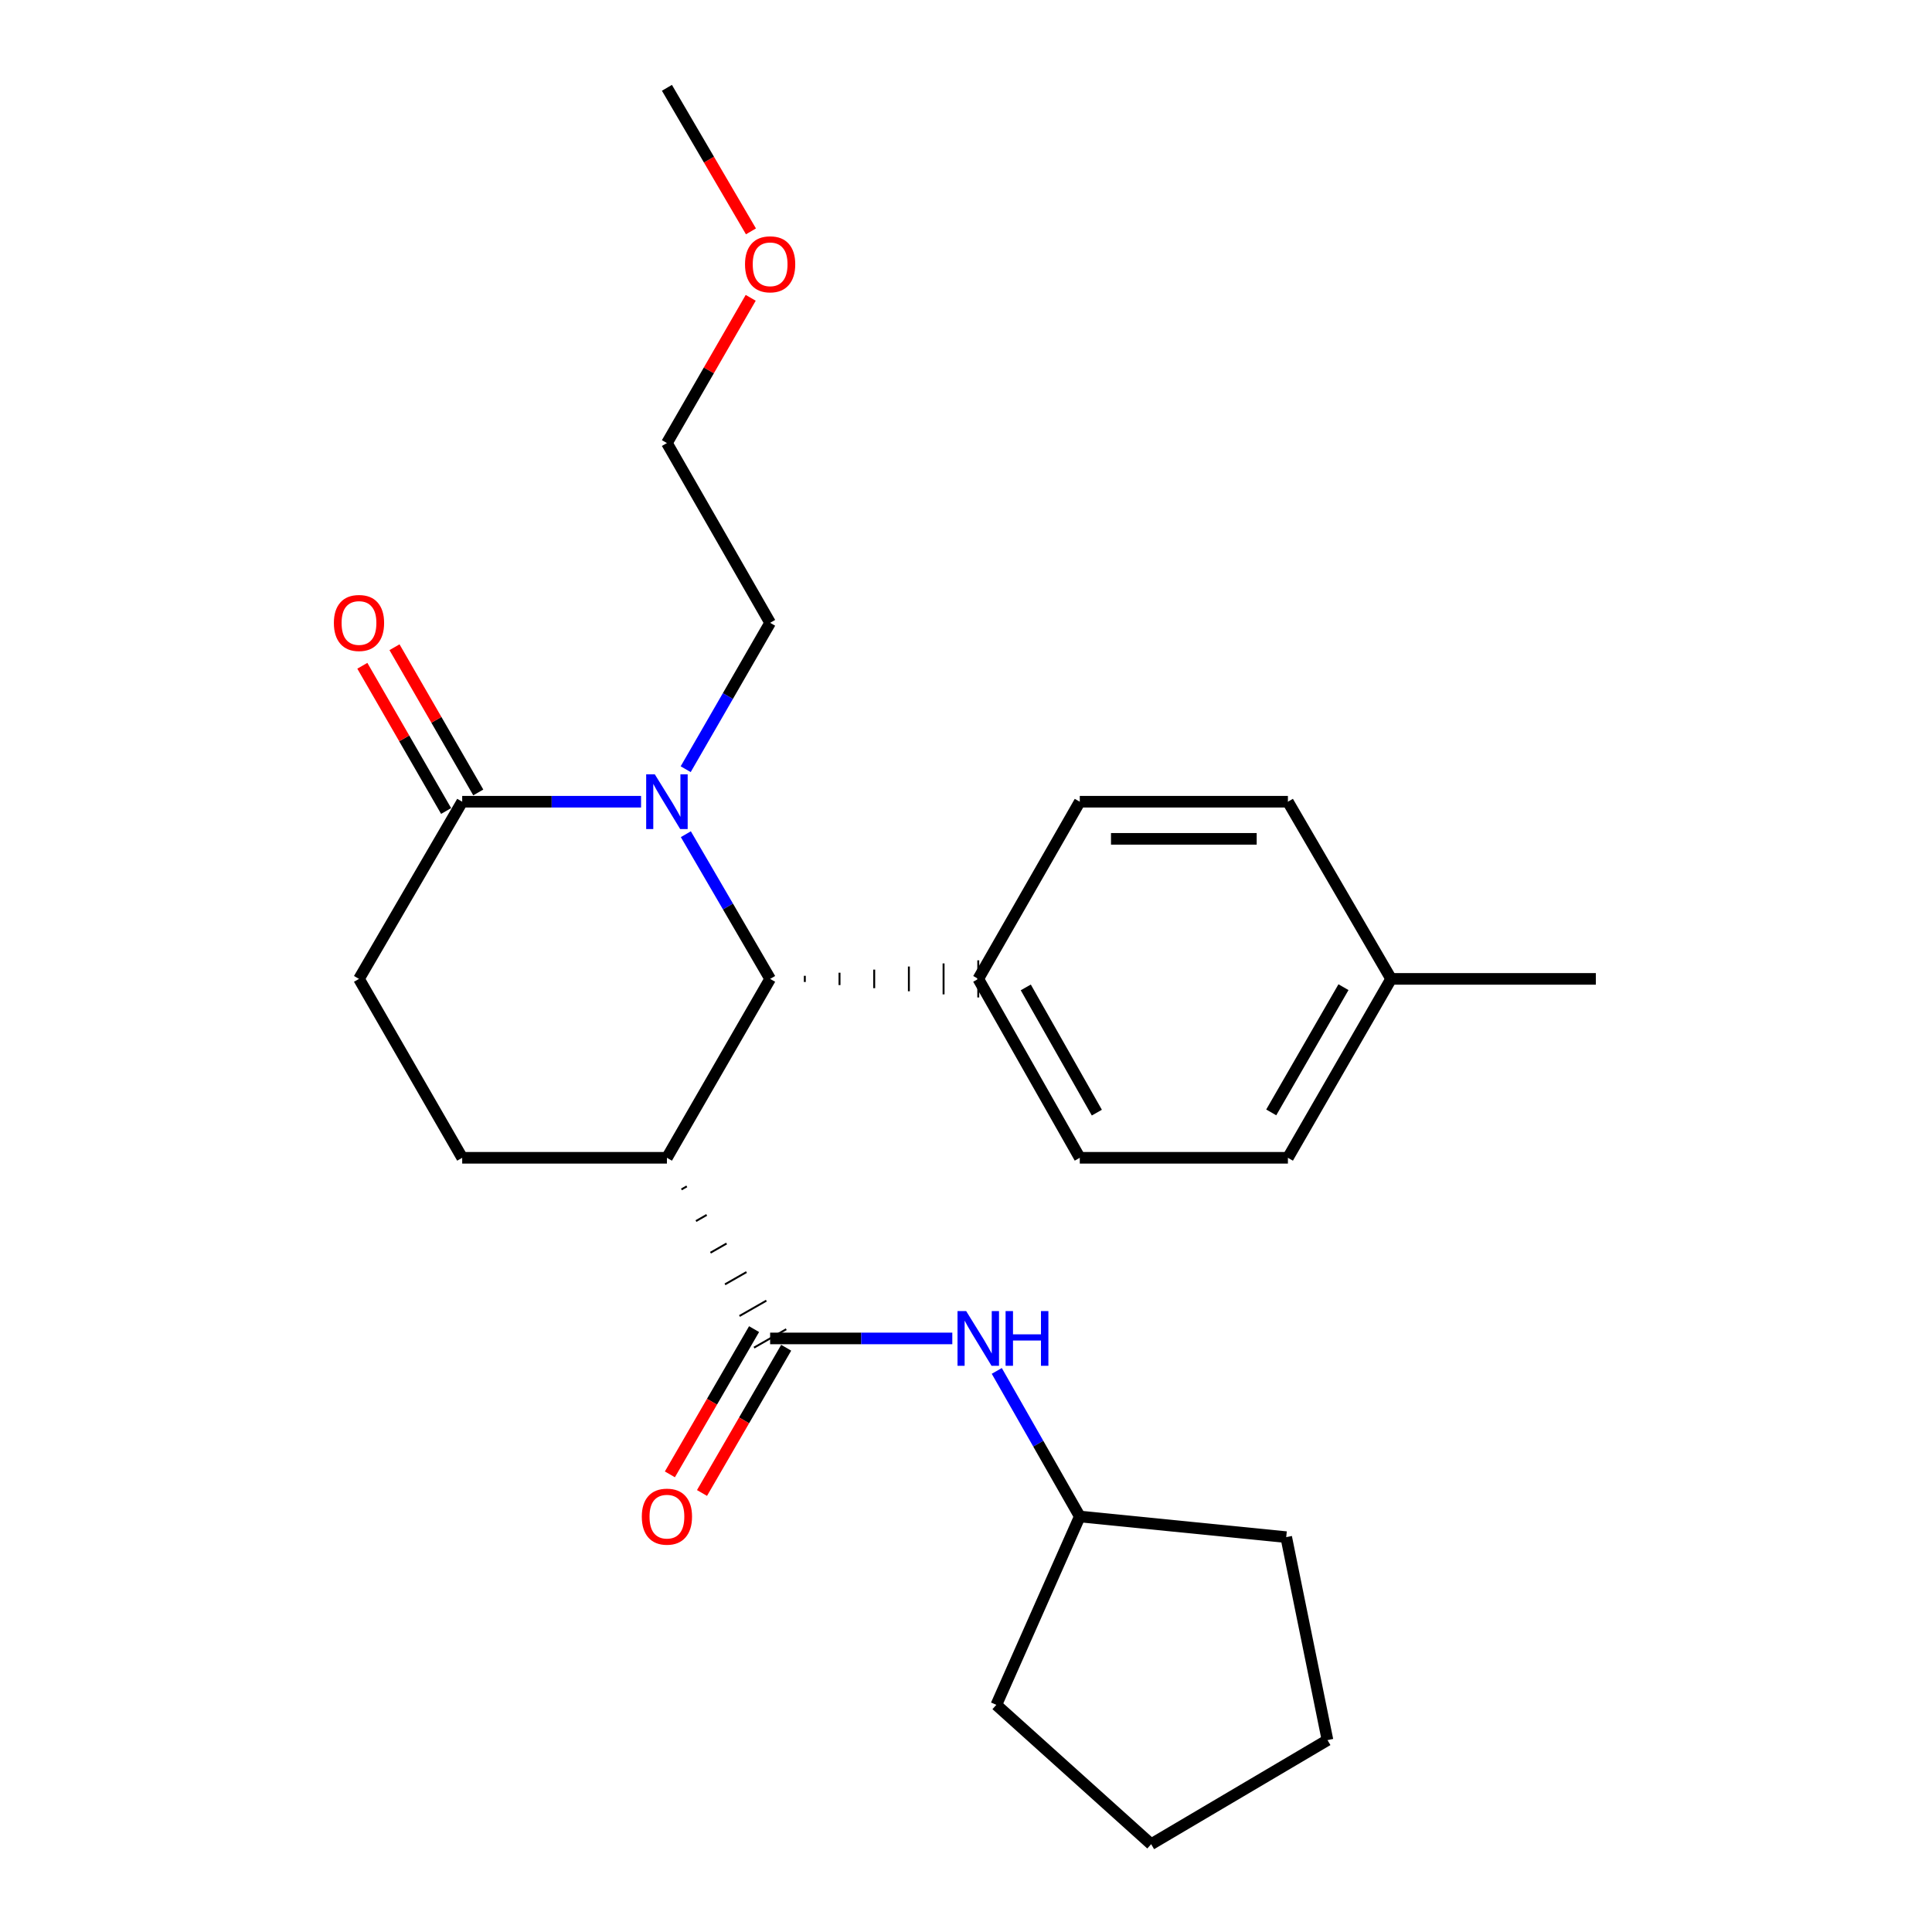 <?xml version='1.0' encoding='iso-8859-1'?>
<svg version='1.1' baseProfile='full'
              xmlns='http://www.w3.org/2000/svg'
                      xmlns:rdkit='http://www.rdkit.org/xml'
                      xmlns:xlink='http://www.w3.org/1999/xlink'
                  xml:space='preserve'
width='1000px' height='1000px' viewBox='0 0 1000 1000'>
<!-- END OF HEADER -->
<rect style='opacity:1.0;fill:#FFFFFF;stroke:none' width='1000' height='1000' x='0' y='0'> </rect>
<path class='bond-1' d='M 354.993,431.782 L 376.806,469.227' style='fill:none;fill-rule:evenodd;stroke:#0000FF;stroke-width:6px;stroke-linecap:butt;stroke-linejoin:miter;stroke-opacity:1' />
<path class='bond-1' d='M 376.806,469.227 L 398.619,506.672' style='fill:none;fill-rule:evenodd;stroke:#000000;stroke-width:6px;stroke-linecap:butt;stroke-linejoin:miter;stroke-opacity:1' />
<path class='bond-3' d='M 331.81,414.969 L 285.521,414.969' style='fill:none;fill-rule:evenodd;stroke:#0000FF;stroke-width:6px;stroke-linecap:butt;stroke-linejoin:miter;stroke-opacity:1' />
<path class='bond-3' d='M 285.521,414.969 L 239.233,414.969' style='fill:none;fill-rule:evenodd;stroke:#000000;stroke-width:6px;stroke-linecap:butt;stroke-linejoin:miter;stroke-opacity:1' />
<path class='bond-12' d='M 354.909,398.136 L 376.764,360.253' style='fill:none;fill-rule:evenodd;stroke:#0000FF;stroke-width:6px;stroke-linecap:butt;stroke-linejoin:miter;stroke-opacity:1' />
<path class='bond-12' d='M 376.764,360.253 L 398.619,322.369' style='fill:none;fill-rule:evenodd;stroke:#000000;stroke-width:6px;stroke-linecap:butt;stroke-linejoin:miter;stroke-opacity:1' />
<path class='bond-0' d='M 345.199,599.272 L 398.619,506.672' style='fill:none;fill-rule:evenodd;stroke:#000000;stroke-width:6px;stroke-linecap:butt;stroke-linejoin:miter;stroke-opacity:1' />
<path class='bond-2' d='M 352.712,615.65 L 355.493,614.061' style='fill:none;fill-rule:evenodd;stroke:#000000;stroke-width:1.0px;stroke-linecap:butt;stroke-linejoin:miter;stroke-opacity:1' />
<path class='bond-2' d='M 360.225,632.027 L 365.786,628.849' style='fill:none;fill-rule:evenodd;stroke:#000000;stroke-width:1.0px;stroke-linecap:butt;stroke-linejoin:miter;stroke-opacity:1' />
<path class='bond-2' d='M 367.738,648.404 L 376.08,643.638' style='fill:none;fill-rule:evenodd;stroke:#000000;stroke-width:1.0px;stroke-linecap:butt;stroke-linejoin:miter;stroke-opacity:1' />
<path class='bond-2' d='M 375.251,664.781 L 386.374,658.426' style='fill:none;fill-rule:evenodd;stroke:#000000;stroke-width:1.0px;stroke-linecap:butt;stroke-linejoin:miter;stroke-opacity:1' />
<path class='bond-2' d='M 382.764,681.158 L 396.668,673.214' style='fill:none;fill-rule:evenodd;stroke:#000000;stroke-width:1.0px;stroke-linecap:butt;stroke-linejoin:miter;stroke-opacity:1' />
<path class='bond-2' d='M 390.277,697.536 L 406.962,688.003' style='fill:none;fill-rule:evenodd;stroke:#000000;stroke-width:1.0px;stroke-linecap:butt;stroke-linejoin:miter;stroke-opacity:1' />
<path class='bond-25' d='M 345.199,599.272 L 239.233,599.272' style='fill:none;fill-rule:evenodd;stroke:#000000;stroke-width:6px;stroke-linecap:butt;stroke-linejoin:miter;stroke-opacity:1' />
<path class='bond-6' d='M 416.574,508.274 L 416.574,505.071' style='fill:none;fill-rule:evenodd;stroke:#000000;stroke-width:1.0px;stroke-linecap:butt;stroke-linejoin:miter;stroke-opacity:1' />
<path class='bond-6' d='M 434.529,509.875 L 434.529,503.47' style='fill:none;fill-rule:evenodd;stroke:#000000;stroke-width:1.0px;stroke-linecap:butt;stroke-linejoin:miter;stroke-opacity:1' />
<path class='bond-6' d='M 452.483,511.476 L 452.483,501.868' style='fill:none;fill-rule:evenodd;stroke:#000000;stroke-width:1.0px;stroke-linecap:butt;stroke-linejoin:miter;stroke-opacity:1' />
<path class='bond-6' d='M 470.438,513.078 L 470.438,500.267' style='fill:none;fill-rule:evenodd;stroke:#000000;stroke-width:1.0px;stroke-linecap:butt;stroke-linejoin:miter;stroke-opacity:1' />
<path class='bond-6' d='M 488.392,514.679 L 488.392,498.666' style='fill:none;fill-rule:evenodd;stroke:#000000;stroke-width:1.0px;stroke-linecap:butt;stroke-linejoin:miter;stroke-opacity:1' />
<path class='bond-6' d='M 506.347,516.28 L 506.347,497.064' style='fill:none;fill-rule:evenodd;stroke:#000000;stroke-width:1.0px;stroke-linecap:butt;stroke-linejoin:miter;stroke-opacity:1' />
<path class='bond-4' d='M 398.619,692.769 L 445.766,692.769' style='fill:none;fill-rule:evenodd;stroke:#000000;stroke-width:6px;stroke-linecap:butt;stroke-linejoin:miter;stroke-opacity:1' />
<path class='bond-4' d='M 445.766,692.769 L 492.914,692.769' style='fill:none;fill-rule:evenodd;stroke:#0000FF;stroke-width:6px;stroke-linecap:butt;stroke-linejoin:miter;stroke-opacity:1' />
<path class='bond-8' d='M 390.307,687.951 L 368.518,725.541' style='fill:none;fill-rule:evenodd;stroke:#000000;stroke-width:6px;stroke-linecap:butt;stroke-linejoin:miter;stroke-opacity:1' />
<path class='bond-8' d='M 368.518,725.541 L 346.73,763.13' style='fill:none;fill-rule:evenodd;stroke:#FF0000;stroke-width:6px;stroke-linecap:butt;stroke-linejoin:miter;stroke-opacity:1' />
<path class='bond-8' d='M 406.932,697.587 L 385.144,735.177' style='fill:none;fill-rule:evenodd;stroke:#000000;stroke-width:6px;stroke-linecap:butt;stroke-linejoin:miter;stroke-opacity:1' />
<path class='bond-8' d='M 385.144,735.177 L 363.355,772.767' style='fill:none;fill-rule:evenodd;stroke:#FF0000;stroke-width:6px;stroke-linecap:butt;stroke-linejoin:miter;stroke-opacity:1' />
<path class='bond-7' d='M 239.233,414.969 L 185.812,506.672' style='fill:none;fill-rule:evenodd;stroke:#000000;stroke-width:6px;stroke-linecap:butt;stroke-linejoin:miter;stroke-opacity:1' />
<path class='bond-9' d='M 247.555,410.168 L 225.873,372.584' style='fill:none;fill-rule:evenodd;stroke:#000000;stroke-width:6px;stroke-linecap:butt;stroke-linejoin:miter;stroke-opacity:1' />
<path class='bond-9' d='M 225.873,372.584 L 204.191,335' style='fill:none;fill-rule:evenodd;stroke:#FF0000;stroke-width:6px;stroke-linecap:butt;stroke-linejoin:miter;stroke-opacity:1' />
<path class='bond-9' d='M 230.91,419.77 L 209.228,382.186' style='fill:none;fill-rule:evenodd;stroke:#000000;stroke-width:6px;stroke-linecap:butt;stroke-linejoin:miter;stroke-opacity:1' />
<path class='bond-9' d='M 209.228,382.186 L 187.546,344.603' style='fill:none;fill-rule:evenodd;stroke:#FF0000;stroke-width:6px;stroke-linecap:butt;stroke-linejoin:miter;stroke-opacity:1' />
<path class='bond-13' d='M 515.932,709.581 L 537.412,747.257' style='fill:none;fill-rule:evenodd;stroke:#0000FF;stroke-width:6px;stroke-linecap:butt;stroke-linejoin:miter;stroke-opacity:1' />
<path class='bond-13' d='M 537.412,747.257 L 558.892,784.932' style='fill:none;fill-rule:evenodd;stroke:#000000;stroke-width:6px;stroke-linecap:butt;stroke-linejoin:miter;stroke-opacity:1' />
<path class='bond-5' d='M 239.233,599.272 L 185.812,506.672' style='fill:none;fill-rule:evenodd;stroke:#000000;stroke-width:6px;stroke-linecap:butt;stroke-linejoin:miter;stroke-opacity:1' />
<path class='bond-10' d='M 506.347,506.672 L 558.892,599.272' style='fill:none;fill-rule:evenodd;stroke:#000000;stroke-width:6px;stroke-linecap:butt;stroke-linejoin:miter;stroke-opacity:1' />
<path class='bond-10' d='M 530.941,511.079 L 567.723,575.899' style='fill:none;fill-rule:evenodd;stroke:#000000;stroke-width:6px;stroke-linecap:butt;stroke-linejoin:miter;stroke-opacity:1' />
<path class='bond-11' d='M 506.347,506.672 L 558.892,414.969' style='fill:none;fill-rule:evenodd;stroke:#000000;stroke-width:6px;stroke-linecap:butt;stroke-linejoin:miter;stroke-opacity:1' />
<path class='bond-14' d='M 558.892,599.272 L 666.619,599.272' style='fill:none;fill-rule:evenodd;stroke:#000000;stroke-width:6px;stroke-linecap:butt;stroke-linejoin:miter;stroke-opacity:1' />
<path class='bond-15' d='M 558.892,414.969 L 666.619,414.969' style='fill:none;fill-rule:evenodd;stroke:#000000;stroke-width:6px;stroke-linecap:butt;stroke-linejoin:miter;stroke-opacity:1' />
<path class='bond-15' d='M 575.051,434.185 L 650.46,434.185' style='fill:none;fill-rule:evenodd;stroke:#000000;stroke-width:6px;stroke-linecap:butt;stroke-linejoin:miter;stroke-opacity:1' />
<path class='bond-18' d='M 398.619,322.369 L 345.199,229.331' style='fill:none;fill-rule:evenodd;stroke:#000000;stroke-width:6px;stroke-linecap:butt;stroke-linejoin:miter;stroke-opacity:1' />
<path class='bond-21' d='M 558.892,784.932 L 665.744,795.618' style='fill:none;fill-rule:evenodd;stroke:#000000;stroke-width:6px;stroke-linecap:butt;stroke-linejoin:miter;stroke-opacity:1' />
<path class='bond-22' d='M 558.892,784.932 L 515.699,882.432' style='fill:none;fill-rule:evenodd;stroke:#000000;stroke-width:6px;stroke-linecap:butt;stroke-linejoin:miter;stroke-opacity:1' />
<path class='bond-26' d='M 666.619,599.272 L 720.04,506.672' style='fill:none;fill-rule:evenodd;stroke:#000000;stroke-width:6px;stroke-linecap:butt;stroke-linejoin:miter;stroke-opacity:1' />
<path class='bond-26' d='M 657.988,575.78 L 695.382,510.96' style='fill:none;fill-rule:evenodd;stroke:#000000;stroke-width:6px;stroke-linecap:butt;stroke-linejoin:miter;stroke-opacity:1' />
<path class='bond-16' d='M 666.619,414.969 L 720.04,506.672' style='fill:none;fill-rule:evenodd;stroke:#000000;stroke-width:6px;stroke-linecap:butt;stroke-linejoin:miter;stroke-opacity:1' />
<path class='bond-19' d='M 720.04,506.672 L 826.006,506.672' style='fill:none;fill-rule:evenodd;stroke:#000000;stroke-width:6px;stroke-linecap:butt;stroke-linejoin:miter;stroke-opacity:1' />
<path class='bond-17' d='M 388.564,154.153 L 366.881,191.742' style='fill:none;fill-rule:evenodd;stroke:#FF0000;stroke-width:6px;stroke-linecap:butt;stroke-linejoin:miter;stroke-opacity:1' />
<path class='bond-17' d='M 366.881,191.742 L 345.199,229.331' style='fill:none;fill-rule:evenodd;stroke:#000000;stroke-width:6px;stroke-linecap:butt;stroke-linejoin:miter;stroke-opacity:1' />
<path class='bond-20' d='M 388.69,119.756 L 366.944,82.606' style='fill:none;fill-rule:evenodd;stroke:#FF0000;stroke-width:6px;stroke-linecap:butt;stroke-linejoin:miter;stroke-opacity:1' />
<path class='bond-20' d='M 366.944,82.606 L 345.199,45.455' style='fill:none;fill-rule:evenodd;stroke:#000000;stroke-width:6px;stroke-linecap:butt;stroke-linejoin:miter;stroke-opacity:1' />
<path class='bond-23' d='M 665.744,795.618 L 687.106,900.666' style='fill:none;fill-rule:evenodd;stroke:#000000;stroke-width:6px;stroke-linecap:butt;stroke-linejoin:miter;stroke-opacity:1' />
<path class='bond-24' d='M 515.699,882.432 L 595.84,954.545' style='fill:none;fill-rule:evenodd;stroke:#000000;stroke-width:6px;stroke-linecap:butt;stroke-linejoin:miter;stroke-opacity:1' />
<path class='bond-27' d='M 687.106,900.666 L 595.84,954.545' style='fill:none;fill-rule:evenodd;stroke:#000000;stroke-width:6px;stroke-linecap:butt;stroke-linejoin:miter;stroke-opacity:1' />
<path  class='atom-0' d='M 338.939 400.809
L 348.219 415.809
Q 349.139 417.289, 350.619 419.969
Q 352.099 422.649, 352.179 422.809
L 352.179 400.809
L 355.939 400.809
L 355.939 429.129
L 352.059 429.129
L 342.099 412.729
Q 340.939 410.809, 339.699 408.609
Q 338.499 406.409, 338.139 405.729
L 338.139 429.129
L 334.459 429.129
L 334.459 400.809
L 338.939 400.809
' fill='#0000FF'/>
<path  class='atom-5' d='M 500.087 678.609
L 509.367 693.609
Q 510.287 695.089, 511.767 697.769
Q 513.247 700.449, 513.327 700.609
L 513.327 678.609
L 517.087 678.609
L 517.087 706.929
L 513.207 706.929
L 503.247 690.529
Q 502.087 688.609, 500.847 686.409
Q 499.647 684.209, 499.287 683.529
L 499.287 706.929
L 495.607 706.929
L 495.607 678.609
L 500.087 678.609
' fill='#0000FF'/>
<path  class='atom-5' d='M 520.487 678.609
L 524.327 678.609
L 524.327 690.649
L 538.807 690.649
L 538.807 678.609
L 542.647 678.609
L 542.647 706.929
L 538.807 706.929
L 538.807 693.849
L 524.327 693.849
L 524.327 706.929
L 520.487 706.929
L 520.487 678.609
' fill='#0000FF'/>
<path  class='atom-9' d='M 332.199 785.012
Q 332.199 778.212, 335.559 774.412
Q 338.919 770.612, 345.199 770.612
Q 351.479 770.612, 354.839 774.412
Q 358.199 778.212, 358.199 785.012
Q 358.199 791.892, 354.799 795.812
Q 351.399 799.692, 345.199 799.692
Q 338.959 799.692, 335.559 795.812
Q 332.199 791.932, 332.199 785.012
M 345.199 796.492
Q 349.519 796.492, 351.839 793.612
Q 354.199 790.692, 354.199 785.012
Q 354.199 779.452, 351.839 776.652
Q 349.519 773.812, 345.199 773.812
Q 340.879 773.812, 338.519 776.612
Q 336.199 779.412, 336.199 785.012
Q 336.199 790.732, 338.519 793.612
Q 340.879 796.492, 345.199 796.492
' fill='#FF0000'/>
<path  class='atom-10' d='M 172.812 322.449
Q 172.812 315.649, 176.172 311.849
Q 179.532 308.049, 185.812 308.049
Q 192.092 308.049, 195.452 311.849
Q 198.812 315.649, 198.812 322.449
Q 198.812 329.329, 195.412 333.249
Q 192.012 337.129, 185.812 337.129
Q 179.572 337.129, 176.172 333.249
Q 172.812 329.369, 172.812 322.449
M 185.812 333.929
Q 190.132 333.929, 192.452 331.049
Q 194.812 328.129, 194.812 322.449
Q 194.812 316.889, 192.452 314.089
Q 190.132 311.249, 185.812 311.249
Q 181.492 311.249, 179.132 314.049
Q 176.812 316.849, 176.812 322.449
Q 176.812 328.169, 179.132 331.049
Q 181.492 333.929, 185.812 333.929
' fill='#FF0000'/>
<path  class='atom-18' d='M 385.619 136.8
Q 385.619 130, 388.979 126.2
Q 392.339 122.4, 398.619 122.4
Q 404.899 122.4, 408.259 126.2
Q 411.619 130, 411.619 136.8
Q 411.619 143.68, 408.219 147.6
Q 404.819 151.48, 398.619 151.48
Q 392.379 151.48, 388.979 147.6
Q 385.619 143.72, 385.619 136.8
M 398.619 148.28
Q 402.939 148.28, 405.259 145.4
Q 407.619 142.48, 407.619 136.8
Q 407.619 131.24, 405.259 128.44
Q 402.939 125.6, 398.619 125.6
Q 394.299 125.6, 391.939 128.4
Q 389.619 131.2, 389.619 136.8
Q 389.619 142.52, 391.939 145.4
Q 394.299 148.28, 398.619 148.28
' fill='#FF0000'/>
</svg>
